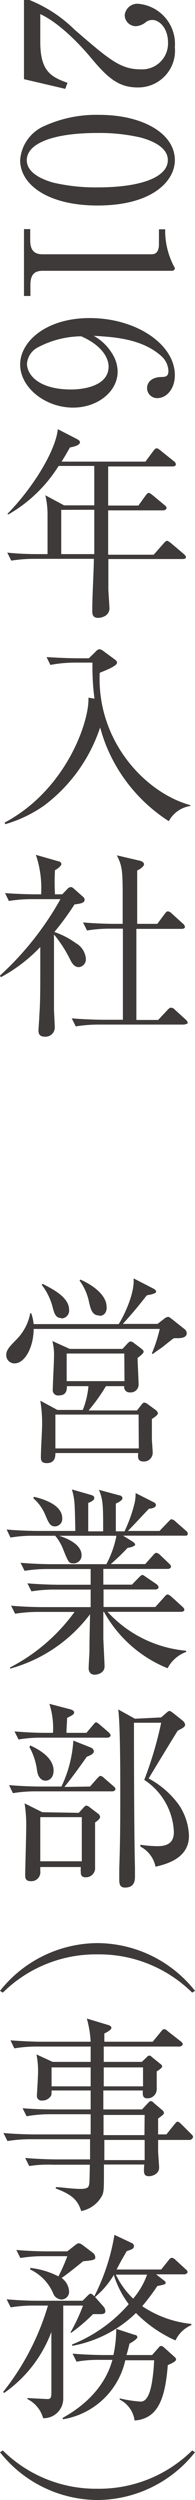 <svg xmlns="http://www.w3.org/2000/svg" viewBox="0 0 19.36 248.15"><g data-name="レイヤー 2"><path d="M2.38 7.86V0h.54A13.55 13.55 0 017.4 2.94c3.4 2.94 4.54 3.94 6.54 3.94a2.57 2.57 0 002.74-2.66c0-1.4-.84-2.24-1.56-2.24a1.1 1.1 0 00-.62.2 1.72 1.72 0 01-1 .42 1.11 1.11 0 01-1.12-1.08 1.26 1.26 0 011.4-1.14 4 4 0 013.58 4.3 3.65 3.65 0 01-3.72 4c-2 0-3.12-1.16-4.66-3C8.42 5 6.16 2.4 4 1.4v2.76C4 7 5 7.62 6.7 8.22l-.22.6zM2 15.9a4 4 0 012.16-3.28 12.44 12.44 0 015.7-1.22c4.26 0 7.5 1.82 7.5 4.5 0 2.06-2.22 4.5-7.68 4.5-4.9 0-7.68-2.06-7.68-4.5zm12-2.24a18.1 18.1 0 00-4.34-.46c-4.46 0-7 1.06-7 2.7 0 1.38 1.84 2 2.6 2.22a18.52 18.52 0 004.4.48c4.56 0 7-1.1 7-2.7.02-1.42-1.94-2.04-2.66-2.24zM3 22.74v1.1c0 1 .4 1.4 1.22 1.4h10.84c.62 0 .72-.58.72-1v-1.48h.62v.36a7.7 7.7 0 00.84 3.26c.08.14.12.2.12.28s-.12.22-.28.22H4.24c-.86 0-1.22.42-1.22 1.4v1.1h-.64v-6.64zm8.16 12.4a3.38 3.38 0 01.52 1.74c0 2-2 3.58-4.42 3.58-2.78 0-5.26-2-5.26-4.28s2.58-4.61 6.9-4.61c4.62 0 8.46 2.6 8.46 5.67 0 1.34-.8 2.28-1.76 2.28a1 1 0 01-1-1c0-.4.26-1.06 1.4-1.1.44 0 .72-.06.72-.6a2.1 2.1 0 00-.72-1.49c-2-1.78-4.9-1.88-6.7-2a4.93 4.93 0 011.86 1.81zm-7.4-.66a2 2 0 00-1.08 1.62c0 1.06 1.1 2.56 4.4 2.56.9 0 3.7-.22 3.7-2.28 0-.76-.56-2.05-2.72-3a9.44 9.44 0 00-4.3 1.1zm14.4 21.01h-7.4v3c0 .28.1 1.52.1 1.78a.87.87 0 01-.38.84 1.42 1.42 0 01-.72.22c-.6 0-.6-.4-.6-.76 0-1.42.14-3.68.16-5.1H3.48a14.19 14.19 0 00-2.36.18l-.4-.8c1.34.15 2.7.15 3.08.15h.92v-3.94a8.35 8.35 0 00-.22-1.9l1.86 1h3v-3.91H5.82a14.22 14.22 0 01-5 4.82L.74 51c2.5-2.54 4.78-6.24 5-8.4l1.94 1c.14.08.26.18.26.3 0 .32-.72.46-1 .52-.42.76-.62 1.06-.82 1.4h8.32l.8-1.08c.1-.12.18-.24.3-.24s.2.06.38.2l1.34 1.08a.43.43 0 01.2.3c0 .18-.18.22-.32.22h-6.4v3.88h3l.72-1c.12-.16.22-.26.3-.26s.2.08.38.22l1.2 1c.16.12.2.22.2.3s-.16.22-.3.22h-5.5v4.4h4.52l1-1.14c.16-.18.24-.24.32-.24s.2.08.36.2L18.26 55c.1.1.2.18.2.32s-.18.17-.3.17zM6.08 50.61V55h3.28v-4.4zm10.68 30.9a16.06 16.06 0 01-6.26-7.6c-.3-.78-.46-1.36-.56-1.7a15.94 15.94 0 01-5.52 7.72 12.92 12.92 0 01-3.9 1.88l-.06-.16c6.08-3.24 8.42-10 8.32-12.4l.6.1a24 24 0 01-.2-3.58H7.36A13.57 13.57 0 005 66l-.38-.78c1.24.08 2.48.12 3.06.12h1.14l.72-.7a.51.51 0 01.34-.2.8.8 0 01.38.18l1.14.84c.16.12.22.2.22.32 0 .32-1.12.76-1.72 1-.3 6.76 4.5 11.9 9 13.14V80a2.93 2.93 0 00-2.14 1.51zM7.84 96c-.46 0-.68-.38-.84-.68a12.68 12.68 0 00-1.64-2.56v7.34c0 .3.08 1.64.08 1.9a.92.92 0 01-1 .9c-.62 0-.62-.44-.62-.62s.08-1.18.08-1.38c.1-1.57.1-1.97.1-6.9a15.55 15.55 0 01-3.92 3L0 96.83a30.2 30.2 0 006-7.58H3.24a14.24 14.24 0 00-2.36.18l-.38-.78c1.36.1 2.78.12 3.06.12h.52a10.3 10.3 0 00-.52-3.92l2.3.66c.12 0 .24.16.24.26s-.24.4-.64.6a20.42 20.42 0 000 2.4h.72l.5-.52a.51.51 0 01.36-.2c.12 0 .2.08.32.18l.9.8a.35.35 0 01.14.28c0 .3-.32.38-1 .46a28.09 28.09 0 01-2 2.74 7.91 7.91 0 012.12 1.1 1.94 1.94 0 011 1.52.78.78 0 01-.68.87zm10.5 5.7H9.88a14.32 14.32 0 00-2.36.18l-.4-.8c1.4.12 2.9.14 3.08.14h2v-9.04H11a14.32 14.32 0 00-2.36.18l-.4-.8c1.34.12 2.72.14 3.08.14h.86v-2c0-3.22 0-3.64-.58-4.8l2.22.52c.3.06.48.2.48.38s-.38.48-.68.6v5.3h2l.74-1c.12-.16.2-.24.32-.24a.69.69 0 01.38.22l1.1 1a.48.48 0 01.2.32c0 .14-.16.2-.3.2h-4.52v9.04h2.16l.94-1c.14-.16.24-.22.34-.22a.54.54 0 01.38.2l1.1 1a.53.53 0 01.18.32c0 .07-.18.13-.3.13zm-.7 31.13h-.38c-.18.12-.28.2-1.1.86-.1.08-.88.6-1 .72l-.08-.08a15 15 0 00.78-2.42H3.34c0 1.76-.84 3.42-1.9 3.42a.81.81 0 01-.82-.84c0-.5.34-.84 1-1.52A5 5 0 003 130.35h.1a4.57 4.57 0 01.24 1.08h8.44c.42-.62 1.62-3 1.48-4.54l1.94 1c.2.1.3.2.3.32s-.2.24-.92.36c-1.14 1.44-1.28 1.6-2.38 2.84h3.44l.6-.46a.88.88 0 01.44-.24c.12 0 .22.1.44.26l1.18.94a.55.55 0 01.24.42c0 .42-.48.5-.9.5zm-2.56 8v2c0 .18.08 1.14.08 1.36a.87.87 0 01-.92.88c-.6 0-.56-.48-.52-.84H5.5c0 .3 0 1-.86 1-.5 0-.6-.26-.58-.66 0-.8.12-2.46.12-3.24a13.52 13.52 0 00-.18-2.3l1.7.92h2.52a8.24 8.24 0 00.56-2.36H6.64c0 .32 0 .92-.8.92a.53.53 0 01-.6-.62c0-.5.12-2.7.12-3.16a5.7 5.7 0 00-.16-1.62l1.72.78h5.24l.5-.54c.14-.14.22-.2.3-.2a.71.71 0 01.34.16l.74.56c.14.12.22.2.22.3s-.12.26-.6.62c0 .4.1 2.22.1 2.6a.78.78 0 01-.86.82.52.52 0 01-.56-.62h-1.82A18.27 18.27 0 018.8 140h4.8l.44-.56c.1-.14.2-.22.3-.22a.75.75 0 01.36.18l.76.56a.52.52 0 01.22.32c0 .11-.12.25-.6.57zm-9-10c-.54 0-.68-.44-.82-.94a6.14 6.14 0 00-1.12-2.36l.08-.1c1 .52 2.64 1.32 2.64 2.58a.78.78 0 01-.76.86zm7.68 9.58H5.5v3.36h8.28zm-1.42-6.06H6.62v2.74h5.74zm-2.5-3.78c-.7 0-.84-.64-1-1.32a5.44 5.44 0 00-.94-2.14l.08-.1c1.66.74 2.6 1.76 2.6 2.68.04.18 0 .92-.72.92zm8.62 21.86h-6.24l1 .62c.08.06.2.18.2.28s-.38.28-.74.3a22.46 22.46 0 01-1.68 1.62h3.42l.78-.88c.1-.12.22-.24.32-.24a.72.72 0 01.36.2l.92.88c.1.1.18.18.18.3s-.16.22-.3.22h-6.42v1.56h2.84l.7-.72c.12-.12.24-.24.34-.24s.2.1.38.22l1 .68c.1.08.22.18.22.32s-.16.22-.3.22h-5.16v1.74h5.14l.9-1c.14-.16.2-.24.32-.24s.26.12.36.2l1.1 1c.1.1.2.18.2.32s-.18.2-.32.2h-7.3a12 12 0 007.8 3.86v.12a3.4 3.4 0 00-1.84 1.62 12.64 12.64 0 01-6.32-5.6h-.06v2.56c0 .38.12 2.44.12 2.86 0 .6-.6.82-1 .82s-.58-.32-.58-.62.06-1.18.08-1.64c0-.66 0-1 .06-3.74a14.86 14.86 0 01-7.94 5.4v-.12A18.27 18.27 0 007.4 160H3.86a14.19 14.19 0 00-2.36.18l-.4-.8c1.34.12 2.7.14 3.08.14H9v-1.74H5.48a14.1 14.1 0 00-2.36.18l-.4-.8c1.38.12 2.82.14 3.08.14H9v-1.56H4.78a14.12 14.12 0 00-2.34.18l-.4-.8c1.34.12 2.74.14 3.08.14h5.44a10.16 10.16 0 001-2.82H5.88c1.16.38 2.22 1 2.22 1.94a.78.78 0 01-.8.8c-.46 0-.52-.12-1-1.32a4.8 4.8 0 00-.82-1.42H3.4a12.34 12.34 0 00-2.36.18l-.38-.8c1.36.12 2.78.14 3.06.14h3.76c-.06-2.88-.06-3.1-.34-4.12l1.94.56c.18.06.28.12.28.3s-.22.34-.6.48V152h1.48c0-2.54 0-3.12-.42-4.12l2 .54c.12 0 .34.1.34.3s-.48.46-.66.52V152h.86a14.41 14.41 0 001-2.8 4 4 0 00.1-1l1.78.9c.12.06.24.14.24.28 0 .3-.48.36-.7.38-.62.66-1.68 1.8-2.08 2.2h3.14l.86-.9c.16-.16.24-.26.32-.26a.73.73 0 01.4.22l1 .88c.12.1.22.18.22.32s-.06.21-.18.21zm-13-.92c-.48 0-.62-.32-1-1.22a4.44 4.44 0 00-1.16-1.58l.08-.14c.8.2 2.8.74 2.8 2.14a.74.74 0 01-.72.8zm3.48 25.82l.7-.8c.12-.12.24-.26.32-.26a.69.69 0 01.38.22l.92.8c.12.1.2.18.2.3s-.16.22-.3.22H3.64a13.57 13.57 0 00-2.36.18l-.38-.8c1.44.12 2.72.14 3.06.14H6.1a12.32 12.32 0 001.18-4.56l1.76.7a.46.46 0 01.28.36c0 .22-.26.38-.7.54-.7 1-1.5 2.1-2.22 3zM8.58 172l.66-.78c.12-.14.2-.26.3-.26s.24.12.38.24l.86.74c.1.1.2.2.2.32s-.18.22-.3.22h-6.5a13.38 13.38 0 00-2.34.18l-.4-.8c1 .08 2 .14 3.08.14h.74a7.83 7.83 0 00-.36-2.88l2.06.54c.2.06.4.14.4.32s-.18.28-.7.54c0 .48-.06 1-.06 1.48zm-.76 7.94l.44-.48c.08-.1.22-.24.32-.24a.8.8 0 01.34.18l.76.58a.52.52 0 01.26.36c0 .16-.16.32-.5.56v4.44a.91.91 0 01-.94 1c-.38 0-.48-.2-.48-.5a4.55 4.55 0 010-.52H4v.4a.89.89 0 01-1 1c-.44 0-.5-.32-.5-.54 0-.64.1-3.94.1-4.68a13.9 13.9 0 00-.16-2.5l1.76.88zM3 173.25c.6.28 2.32 1.1 2.32 2.5 0 .74-.46 1-.8 1s-.74-.26-.84-1a6.55 6.55 0 00-.76-2.34zm1 7.12v4.38h4.12v-4.38zm12-9.9l.48-.42c.14-.12.24-.22.34-.22s.22.1.34.18l1 .8a.67.67 0 01.22.38c0 .22-.24.34-.74.6-.46.74-2.48 4.06-2.88 4.74a8.86 8.86 0 013 2.62 5.81 5.81 0 011 3.08c0 2.28-2.34 2.82-3.32 3.06a2.91 2.91 0 00-1.5-2v-.18a12.43 12.43 0 001.7.14c1.38 0 1.62-.7 1.62-1.42a6.49 6.49 0 00-2.94-5.16A36.77 36.77 0 0016 171h-2.7c0 .86 0 10.84.1 14.3v1c0 .8-.4 1.06-1 1.06s-.56-.52-.56-1v-.86c.1-3 .1-4.92.1-7.48 0-2 0-6.76-.2-8.34l1.66.92zm3.08 27.32a13.13 13.13 0 00-9.4-3.8 13.13 13.13 0 00-9.4 3.8l-.28-.18a12.42 12.42 0 019.68-4.74 12.42 12.42 0 019.68 4.74zm-.22 14.62H15.7v1.12c0 .18.1 1.48.1 1.62 0 .64-.68.86-1 .86-.56 0-.54-.34-.48-1.16h-4c0 2.38 0 2.56-.14 3a3 3 0 01-2.12 1.62c-.36-1.22-1.14-1.72-2.52-2.24v-.14c.4 0 1.68.18 2.44.18.18 0 .68 0 .8-.24s.1-.4.14-2.16H5.24a12.26 12.26 0 00-2.34.13l-.4-.8c1.24.1 2.48.14 3.08.14h3.36v-2H3.1a14.19 14.19 0 00-2.36.18l-.4-.8c1.34.12 2.7.14 3.08.14H9v-2H5a12.8 12.8 0 00-2.36.2l-.4-.8c1.4.12 2.9.12 3.08.12H9v-1.88H5.12c0 .38 0 .44-.08.56a1 1 0 01-.88.44.45.45 0 01-.5-.44c0-.12.1-1.62.1-1.94a8.49 8.49 0 00-.14-2.2l1.6.74H9v-1.52H3.78a13.57 13.57 0 00-2.36.18l-.38-.8c1.24.1 2.48.14 3.06.14H9a10.59 10.59 0 00-.38-2.3l2.12.64c.22.06.32.16.32.3s-.34.38-.7.54v.82h4.8l.82-1c.14-.18.2-.24.3-.24s.18 0 .38.2l1.28 1c.16.12.2.2.2.3s-.18.22-.3.22H10.3v1.52h3.78l.44-.42c.14-.14.2-.2.28-.2s.14 0 .28.14l.84.68c.14.1.18.18.18.28s-.4.4-.54.46v1.76a.91.91 0 01-.94.92c-.48 0-.46-.38-.44-.78h-3.92v1.88h3.84l.56-.6c.14-.14.2-.22.3-.22s.14 0 .34.2l.8.68a.46.46 0 01.18.28c0 .1-.06.2-.58.56v1.58h.82l.8-1c.16-.18.2-.26.3-.26s.2.06.36.22l1 1c.15.14.19.22.19.3s-.17.29-.31.29zM9 205.21H5.12v1.88H9zm5.2 0h-3.9v1.88h3.9zm.16 4.72h-4.08v2h4.06zm0 2.48h-4v2h4zm1.14 13.34l.74.58c.12.08.2.14.2.26s0 .16-.82.32a21.28 21.28 0 01-1.5 2 10.63 10.63 0 004.88 1.76v.12a3.09 3.09 0 00-1.58 1.52 12.84 12.84 0 01-3.92-2.72 12.25 12.25 0 01-6.34 3.26v-.14a14.69 14.69 0 005.62-4 9.48 9.48 0 01-1.48-2.9A8.51 8.51 0 019.44 228l.88 1a.7.7 0 01.14.42c0 .28-.34.28-.52.28h-.7a17.75 17.75 0 01-2.18 1.86l-.06-.05a18.09 18.09 0 001.24-2.66H6.28v9.24a1.94 1.94 0 01-2 1.94 3 3 0 00-1.56-1.9v-.1l2 .1c.3 0 .38-.16.38-.6v-6.06a12.85 12.85 0 01-4.7 6.06l-.08-.12a25.27 25.27 0 004.44-8.56H3.42a13.82 13.82 0 00-2.36.18l-.4-.8c1 .08 2 .14 3.08.14H8.2l.52-.52c.14-.14.2-.18.28-.18s.2.08.36.26a20.82 20.82 0 002-6.1l1.74.82a.32.32 0 01.2.3c0 .26-.24.34-.72.5-.32.56-.62 1.06-1 1.82H16l.74-.92c.12-.16.2-.24.32-.24a.6.6 0 01.36.2l1 .92c.12.1.2.18.2.3s-.2.22-.3.22zM3 225.11a8.14 8.14 0 012.8.84 16.73 16.73 0 00.88-2H4.36a13.87 13.87 0 00-2.34.18l-.4-.8c1.32.12 2.7.14 3.06.14h2l.76-.6c.24-.2.32-.2.4-.2s.22.06.4.2l1 .76a.58.58 0 01.22.42c0 .2 0 .3-1.2.4-.92.74-1.48 1.2-2.14 1.66a1.77 1.77 0 01.74 1.34.77.77 0 01-.78.8.94.94 0 01-.82-.66A4.64 4.64 0 003 225.27zM6.22 240c1-.56 4-2.32 4.94-5.76H9.94a12.05 12.05 0 00-2.34.18l-.4-.8c1.36.12 2.78.14 3.06.14h1a12.32 12.32 0 00.28-2.6l1.84.6c.14 0 .26.1.26.24s-.52.5-.78.62c-.14.6-.2.8-.3 1.14h2.54l.6-.68c.18-.22.2-.22.32-.22a.51.51 0 01.28.16l1 .9c.14.12.18.18.18.28s-.08.24-.82.56c-.26 3.24-.92 5.32-3.3 5.5a2.73 2.73 0 00-1.48-2.08v-.12a12.48 12.48 0 002.1.32c.74 0 1-1.28 1.12-2a17.86 17.86 0 00.2-2.1h-2.86a7.61 7.61 0 01-6.2 5.86zm5.28-14.22a8.28 8.28 0 001.72 2.38 7.6 7.6 0 001.38-2.38zm-1.82 22.37A12.42 12.42 0 010 243.41l.28-.18a13.13 13.13 0 009.4 3.8 13.13 13.13 0 009.4-3.8l.28.18a12.42 12.42 0 01-9.68 4.74z" fill="#3e3a39" data-name="レイヤー 1"/></g></svg>